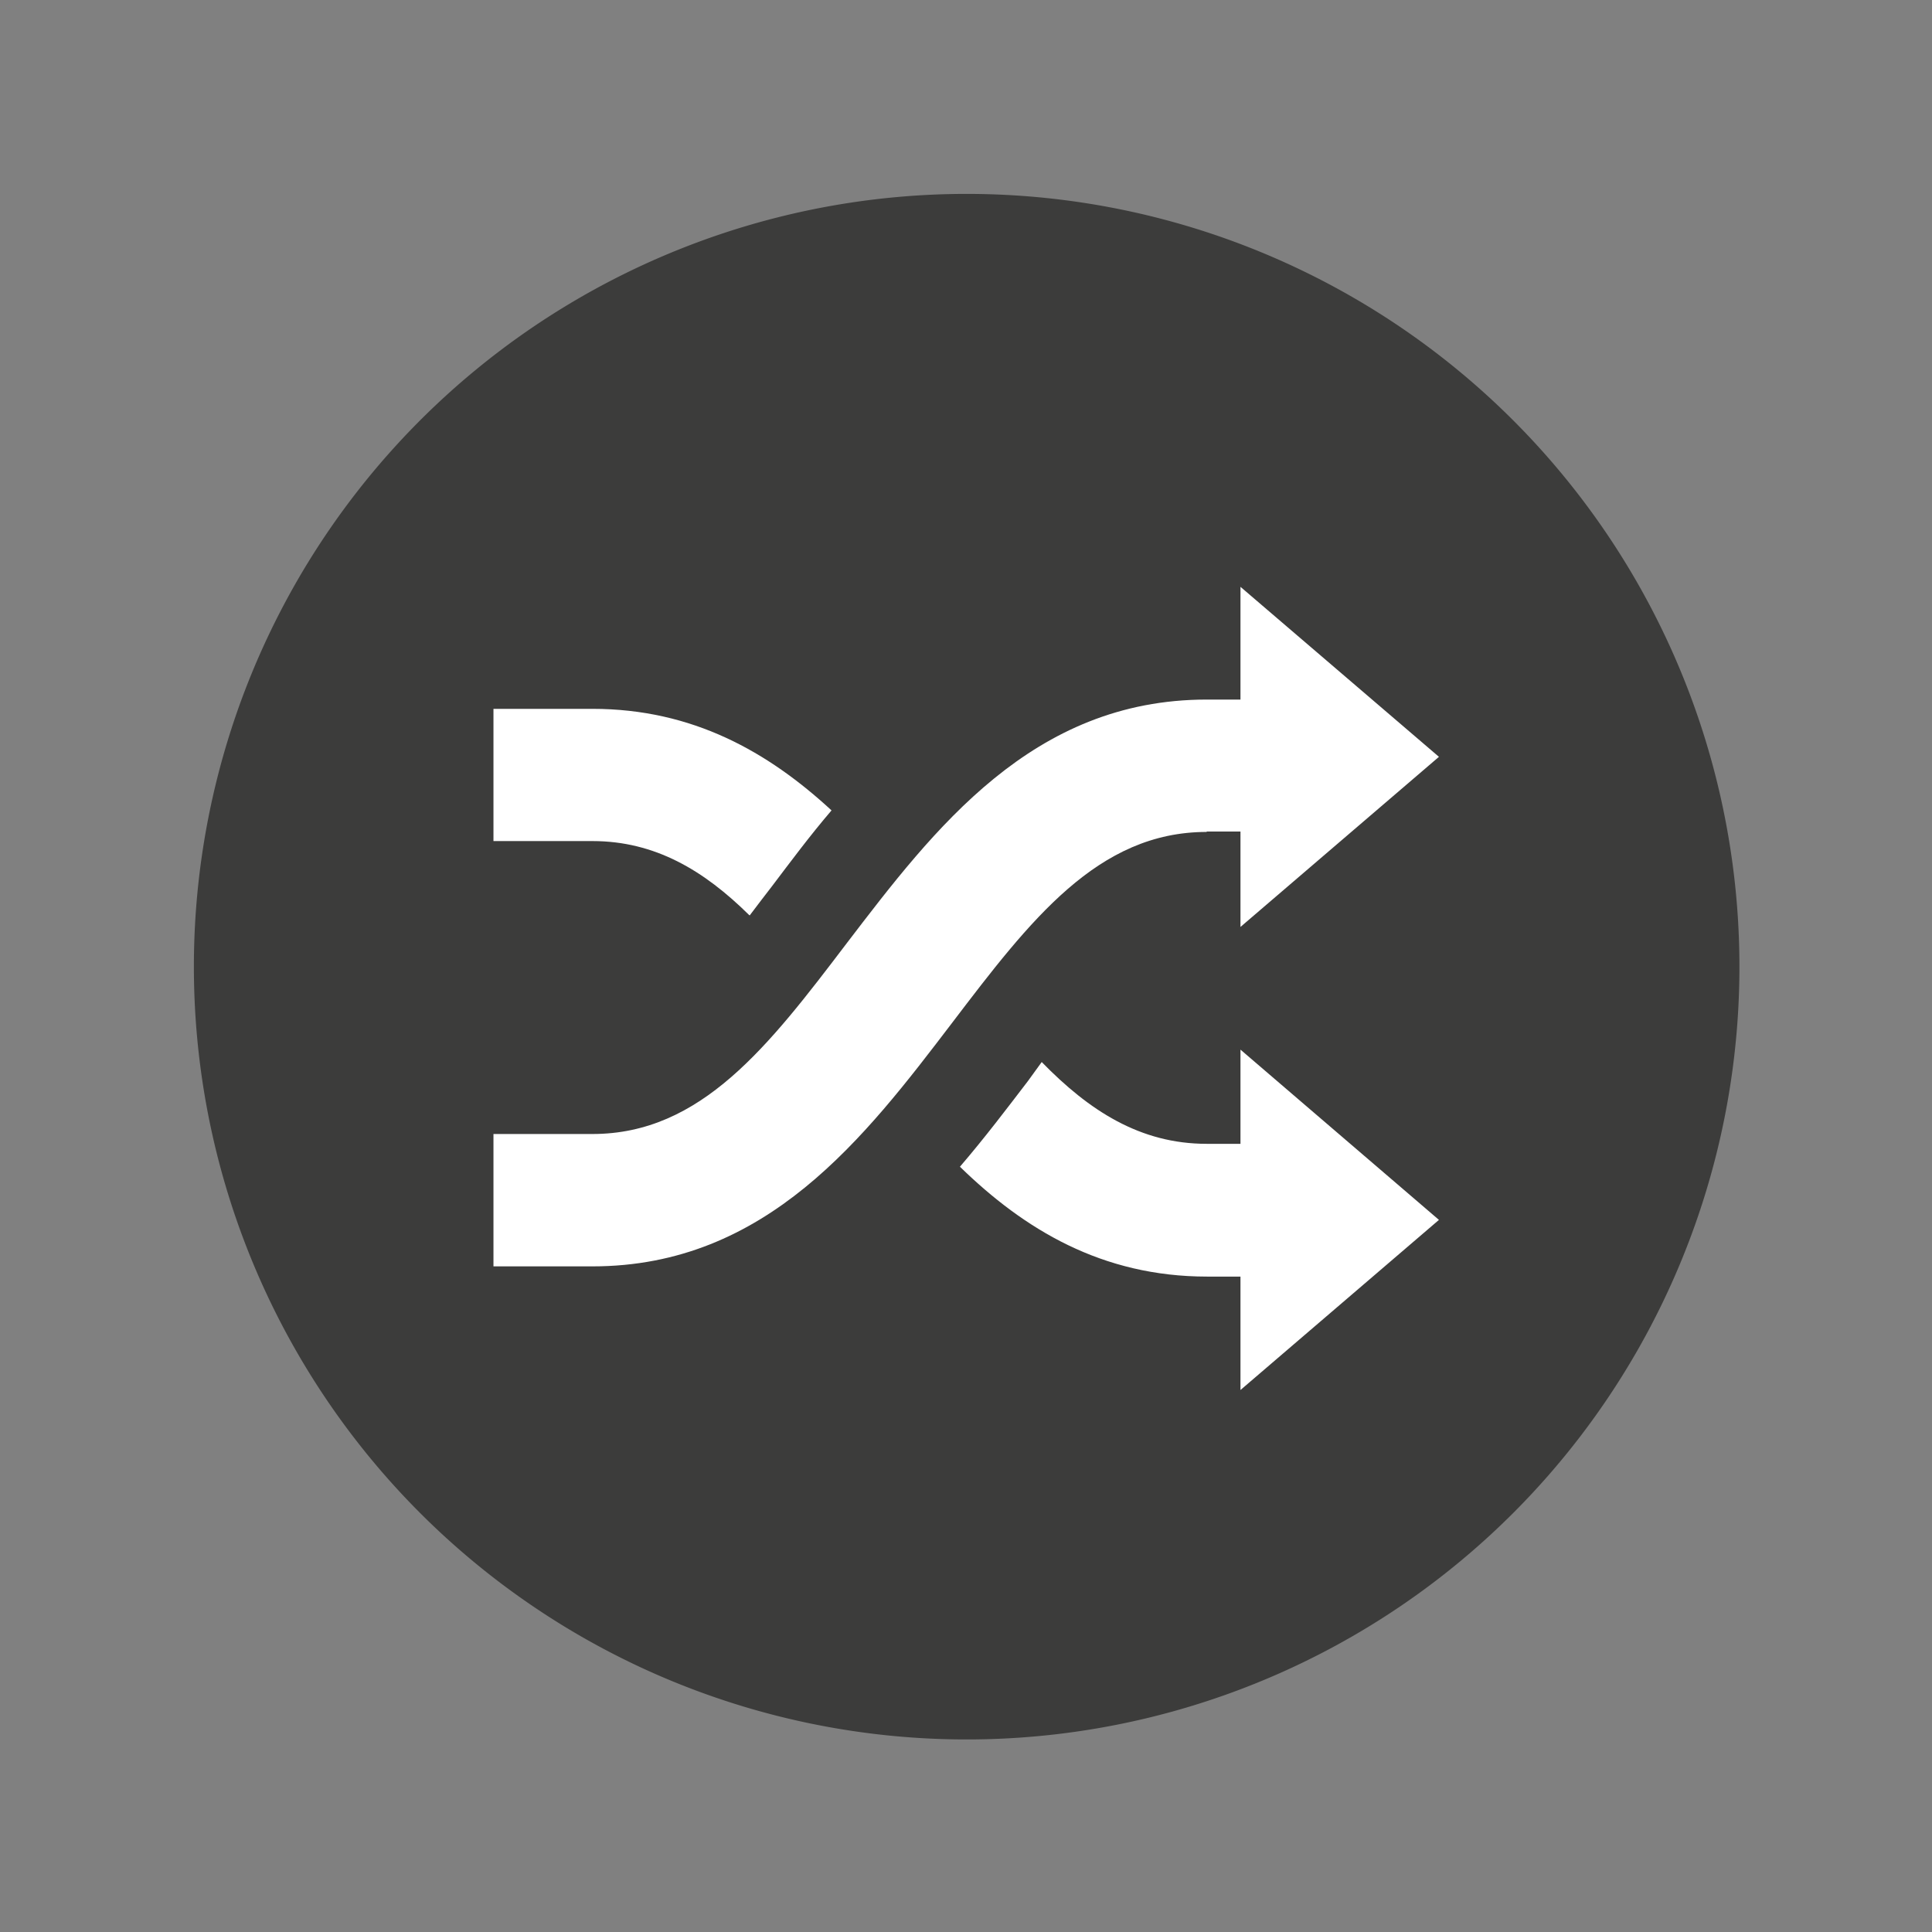 <?xml version="1.0" encoding="UTF-8"?> <svg xmlns="http://www.w3.org/2000/svg" id="Warstwa_1" data-name="Warstwa 1" viewBox="0 0 141.73 141.73"><rect x="0" y="0" width="141.73" height="141.73" fill="#808080" stroke="none"/><defs><style>.cls-1{fill:#3c3c3b;}.cls-2{fill:#fff;}</style></defs><path class="cls-1" d="M111,111a56.69,56.69,0,1,1,0-80.17A56.69,56.69,0,0,1,111,111"></path><path class="cls-2" d="M88.52,61H91v7l14.56-12.48L91,43.05v8.27H88.52c-12.8,0-20,9.5-26.4,17.87-5.72,7.53-10.67,14-18.66,14H36.2v9.71h7.26c12.8,0,20-9.49,26.39-17.87,5.73-7.53,10.68-14,18.67-14M55,67.15c.54-.71,1.09-1.44,1.65-2.16C58,63.21,59.4,61.32,61,59.45,56.37,55.18,50.84,52,43.46,52H36.2v9.7h7.26c4.6,0,8.19,2.16,11.5,5.43M91,83.91H88.52c-4.88,0-8.62-2.43-12.1-6l-1,1.38c-1.53,2-3.17,4.17-5,6.3,4.71,4.59,10.4,8.06,18.14,8.06H91v8.32l14.56-12.48L91,77Z"></path></svg> 